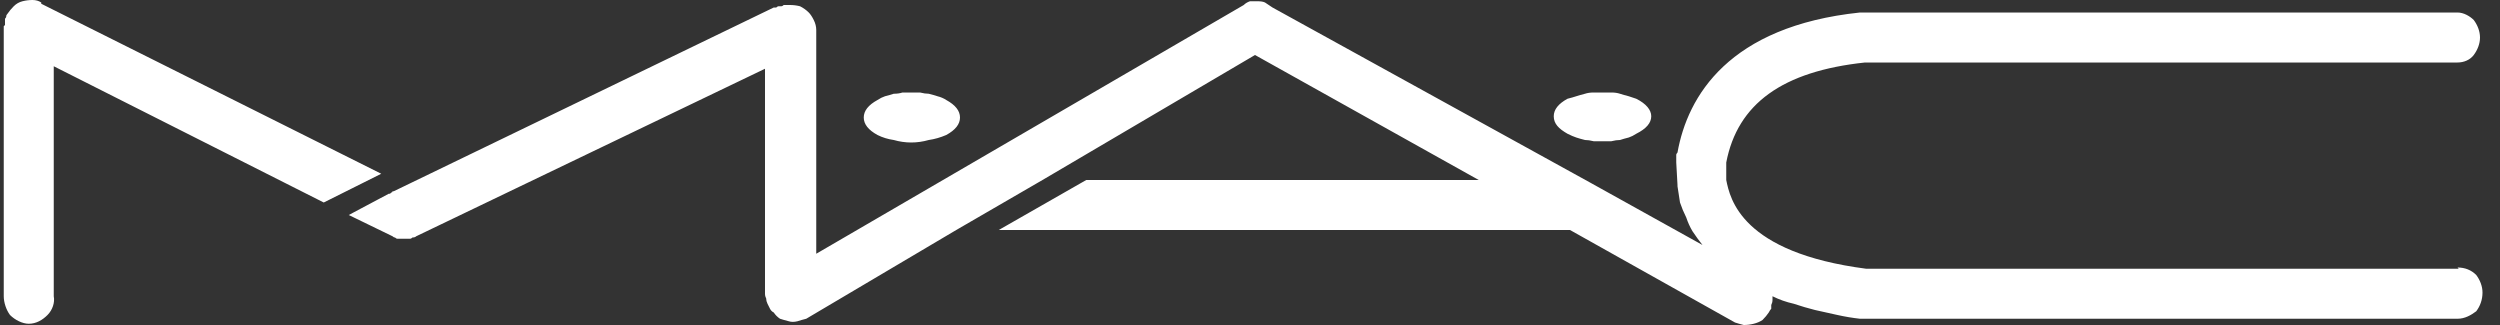 <svg xmlns="http://www.w3.org/2000/svg" xmlns:v="https://vecta.io/nano" width="200" height="26" fill-rule="evenodd" fill="#fff"><rect width="100%" height="100%" fill="#333333" stroke="none"/><path d="M70.2 10.8q.6.3 1.3.4.7.2 1.4.2.7 0 1.4-.2.7-.1 1.4-.4 1.1-.6 1.1-1.4 0-.8-1.1-1.4-.3-.2-.7-.3-.3-.1-.7-.2-.3 0-.7-.1-.3 0-.7 0-.3 0-.7 0-.3.1-.7.1-.3.1-.7.2-.3.1-.6.3-1.1.6-1.1 1.4 0 .8 1.1 1.4zm55.2-.1q.4.2.7.3.3.1.7.2.3 0 .7.1.3 0 .7 0 .3 0 .7 0 .4-.1.7-.1.3-.1.7-.2.3-.1.6-.3 1.2-.6 1.2-1.4c0-.5-.4-1-1.2-1.4q-.3-.1-.6-.2-.4-.1-.7-.2-.3-.1-.7-.1-.4 0-.7 0-.4 0-.7 0-.4 0-.7.1-.4.1-.7.2-.3.1-.7.2-1.1.6-1.1 1.4c0 .6.4 1 1.1 1.4zm71.3 10.8h-47.4c-10-1.3-10.9-5.6-11.2-7.1v-1.3-.1c.9-4.7 4.5-7.3 11.1-8h47.4c.5 0 1-.2 1.3-.6s.5-.9.5-1.4-.2-1-.5-1.4c-.3-.3-.8-.6-1.3-.6h-47.8c-10.5 1.1-13.8 6.7-14.6 11.2q-.1.1-.1.2 0 .1 0 .2 0 .1 0 .2 0 .1 0 .2l.1 1.8v.1q.1.6.2 1.3.2.6.5 1.2.2.6.5 1.1.4.6.8 1.1l-9-5-25.4-14q-.3-.2-.6-.4-.2-.1-.6-.1-.3 0-.6 0-.3.1-.5.3L65.3 20.3V2.4q0-.4-.2-.8-.2-.4-.4-.6-.3-.3-.7-.5-.4-.1-.8-.1 0 0-.1 0-.1 0-.1 0-.1 0-.2 0 0 0-.1 0-.1.1-.2.1-.1 0-.2 0-.1 0-.2.1-.1 0-.2 0L31.5 15.3q0 0-.1 0 0 .1-.1.1 0 0-.1.1 0 0-.1 0l-3.2 1.7 3.5 1.7q.1.1.2.1.1.1.2.1.1 0 .3 0 .1 0 .2 0 .1 0 .3 0 .1 0 .2 0 .1 0 .2-.1.2 0 .3-.1L61.2 5.5v18q0 .2.1.4 0 .2.1.4.1.2.2.4.1.2.3.3.2.3.5.5.3.1.7.2.3.1.7 0 .3-.1.7-.2l12-7.1 6.9-4 17-10 17.9 10H86.9l-7 4h45.7l13.2 7.4q.3.1.7.2.4 0 .8-.1.4-.1.7-.3.3-.3.5-.6.1-.2.2-.3 0-.2 0-.3.1-.2.1-.4 0-.1 0-.3.8.4 1.7.6.9.3 1.7.5.9.2 1.8.4.9.2 1.8.3h.3 47.5c.6 0 1.1-.3 1.5-.6.3-.4.5-.9.5-1.5 0-.5-.2-1-.5-1.4-.4-.4-.9-.6-1.5-.6zM3.3.2Q3 0 2.6 0q-.4 0-.8.1-.4.1-.7.4-.3.3-.5.6-.1.1-.1.2 0 .1-.1.2 0 .1 0 .2 0 .1 0 .3 0 0-.1.1 0 .1 0 .1 0 .1 0 .2 0 0 0 .1v21.2c0 .5.2 1.1.5 1.5.4.4 1 .7 1.5.7.6 0 1.1-.3 1.5-.7s.6-1 .5-1.5V5.3l21.6 10.9 4.6-2.3L3.3.3z"></path></svg>